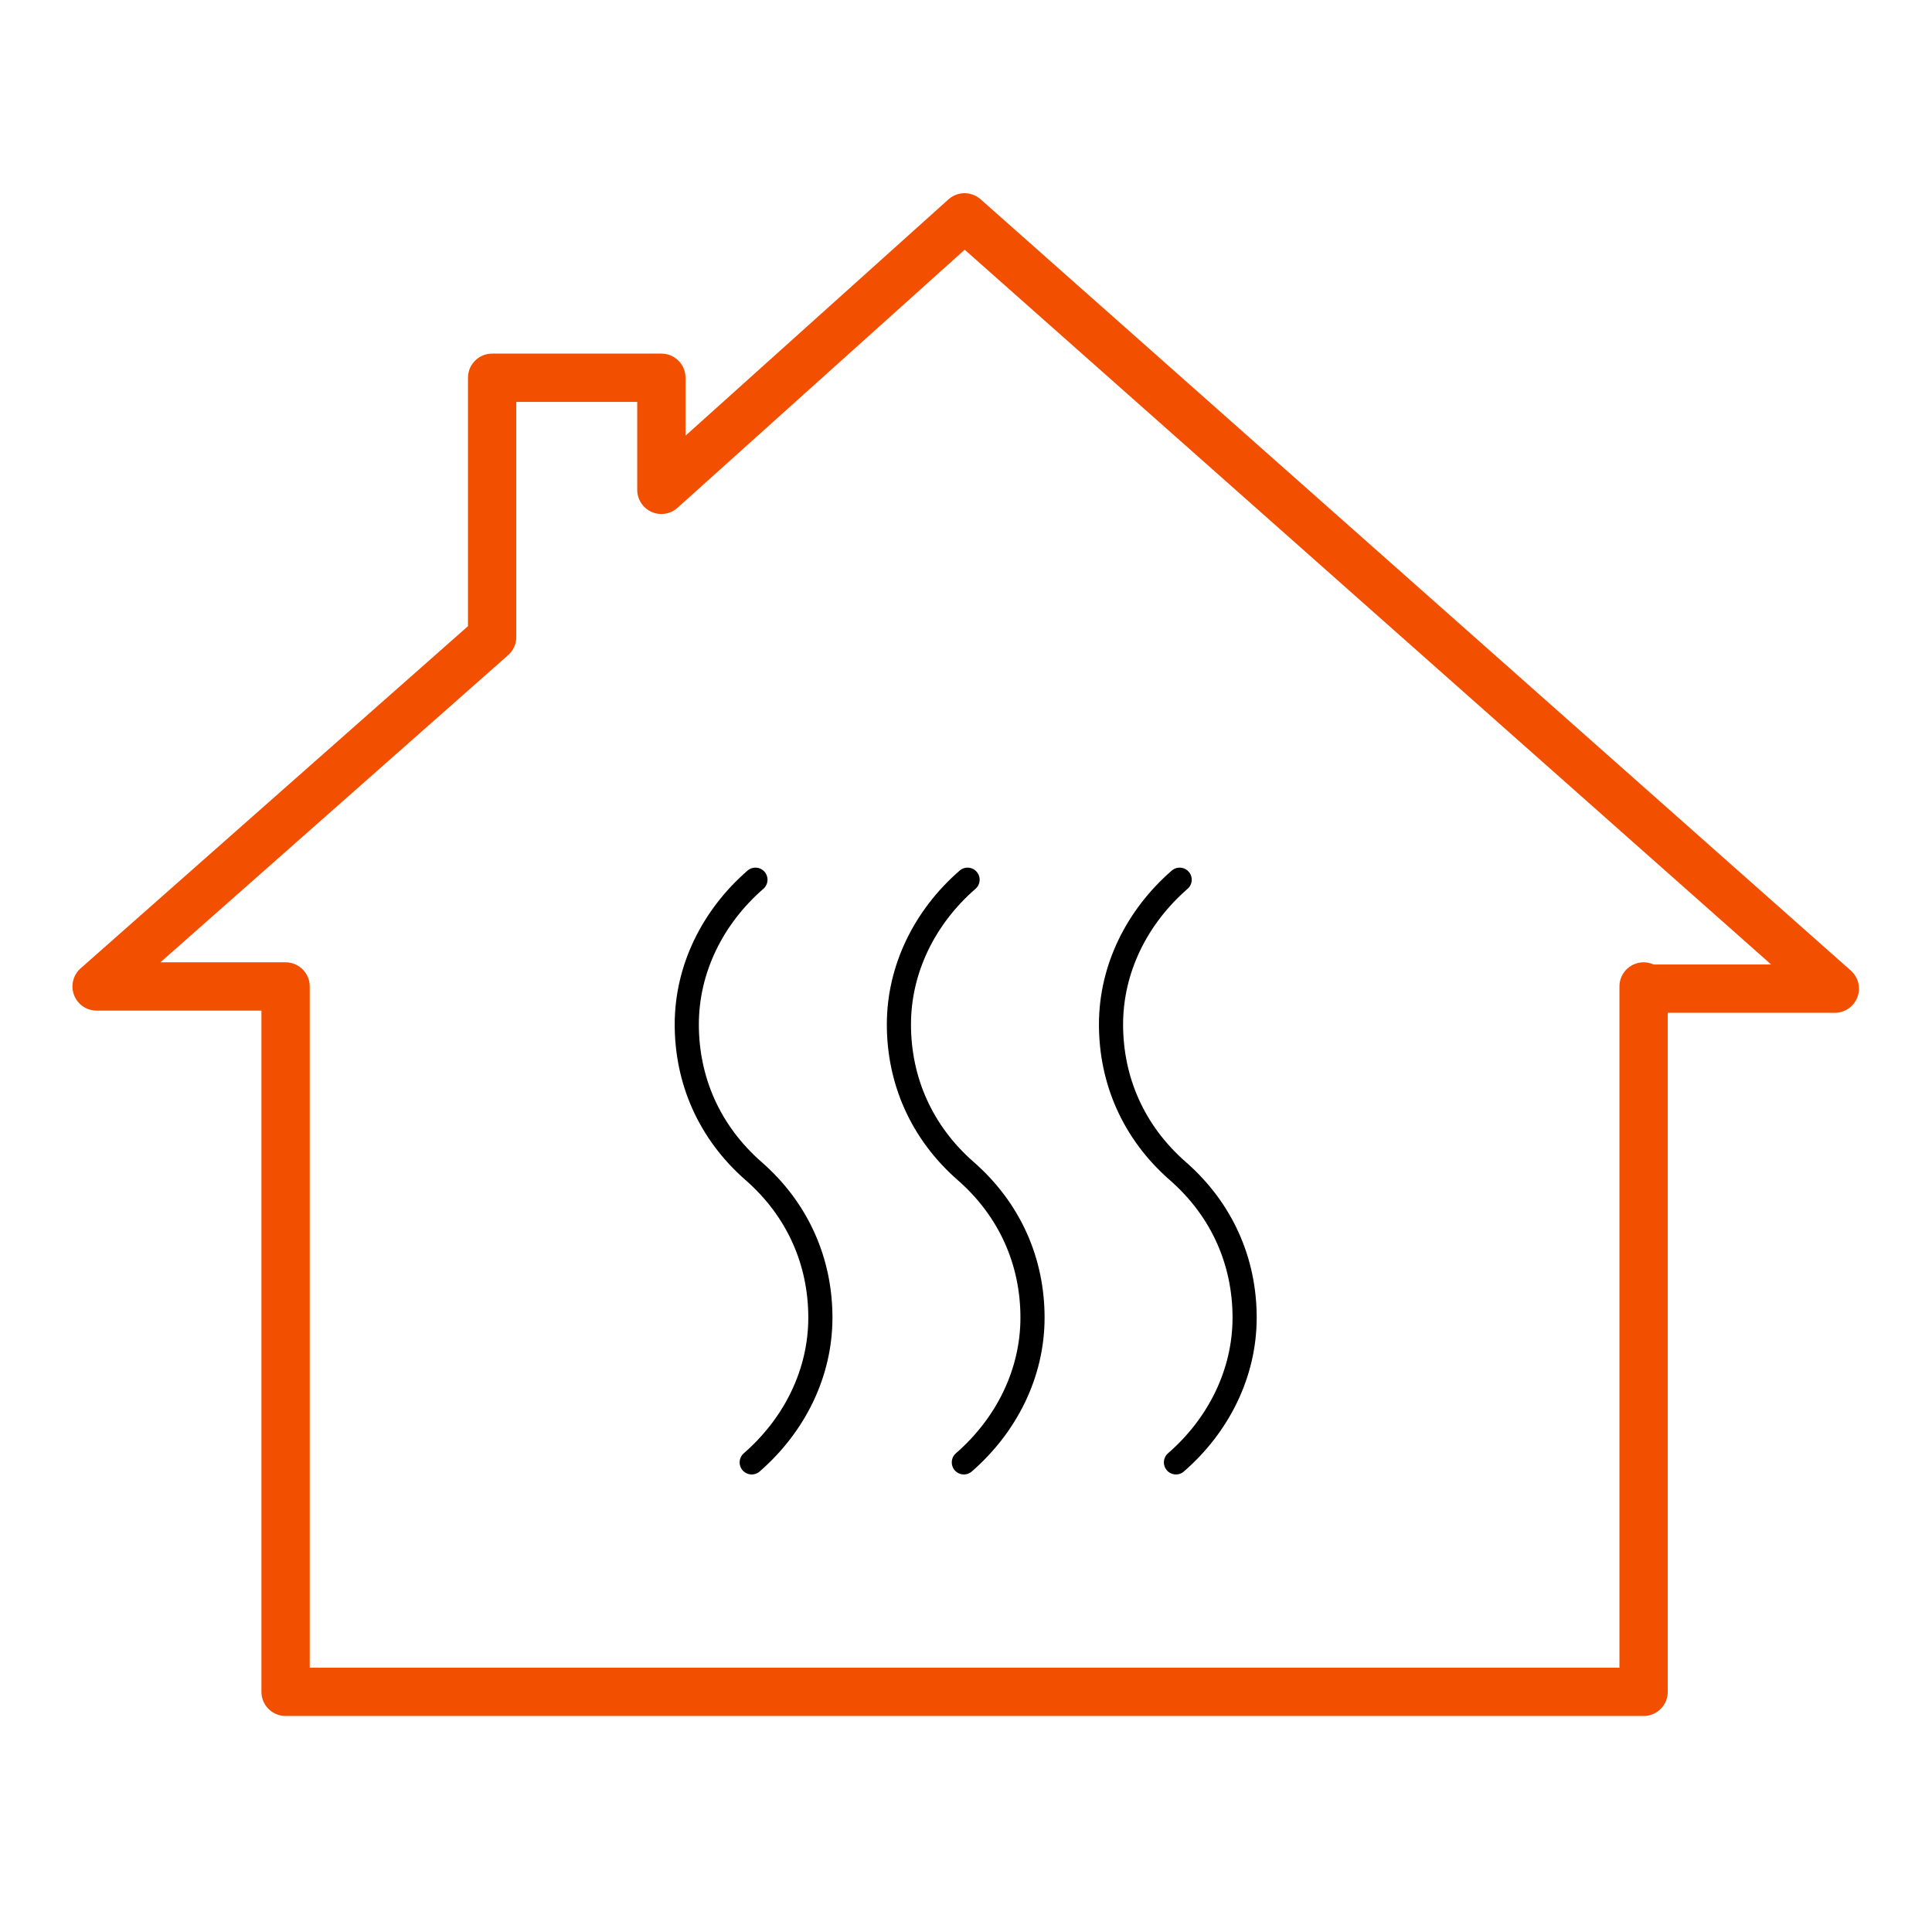 <svg width="80" height="80" viewBox="0 0 80 80" fill="none" xmlns="http://www.w3.org/2000/svg">
<path fill-rule="evenodd" clip-rule="evenodd" d="M68.058 40.847V70.055H11.825V40.847H4L20.378 26.379V15.642H27.386V20.283L39.941 9L75.975 40.938H68.058V40.847Z" stroke="#F24F00" stroke-width="2" stroke-linecap="round" stroke-linejoin="round"/>
<path d="M31.127 60.554C32.895 59.017 33.97 56.866 33.97 54.561C33.97 52.256 33.048 50.104 31.204 48.491C29.36 46.877 28.438 44.725 28.438 42.42C28.438 40.115 29.514 37.964 31.281 36.427" stroke="black" stroke-linecap="round" stroke-linejoin="round"/>
<path d="M39.911 60.554C41.678 59.017 42.754 56.866 42.754 54.561C42.754 52.256 41.832 50.104 39.988 48.491C38.144 46.877 37.222 44.725 37.222 42.42C37.222 40.115 38.297 37.964 40.065 36.427" stroke="black" stroke-linecap="round" stroke-linejoin="round"/>
<path d="M48.694 60.554C50.461 59.017 51.537 56.866 51.537 54.561C51.537 52.256 50.615 50.104 48.771 48.491C46.926 46.877 46.005 44.725 46.005 42.42C46.005 40.115 47.08 37.964 48.847 36.427" stroke="black" stroke-linecap="round" stroke-linejoin="round"/>
</svg>
